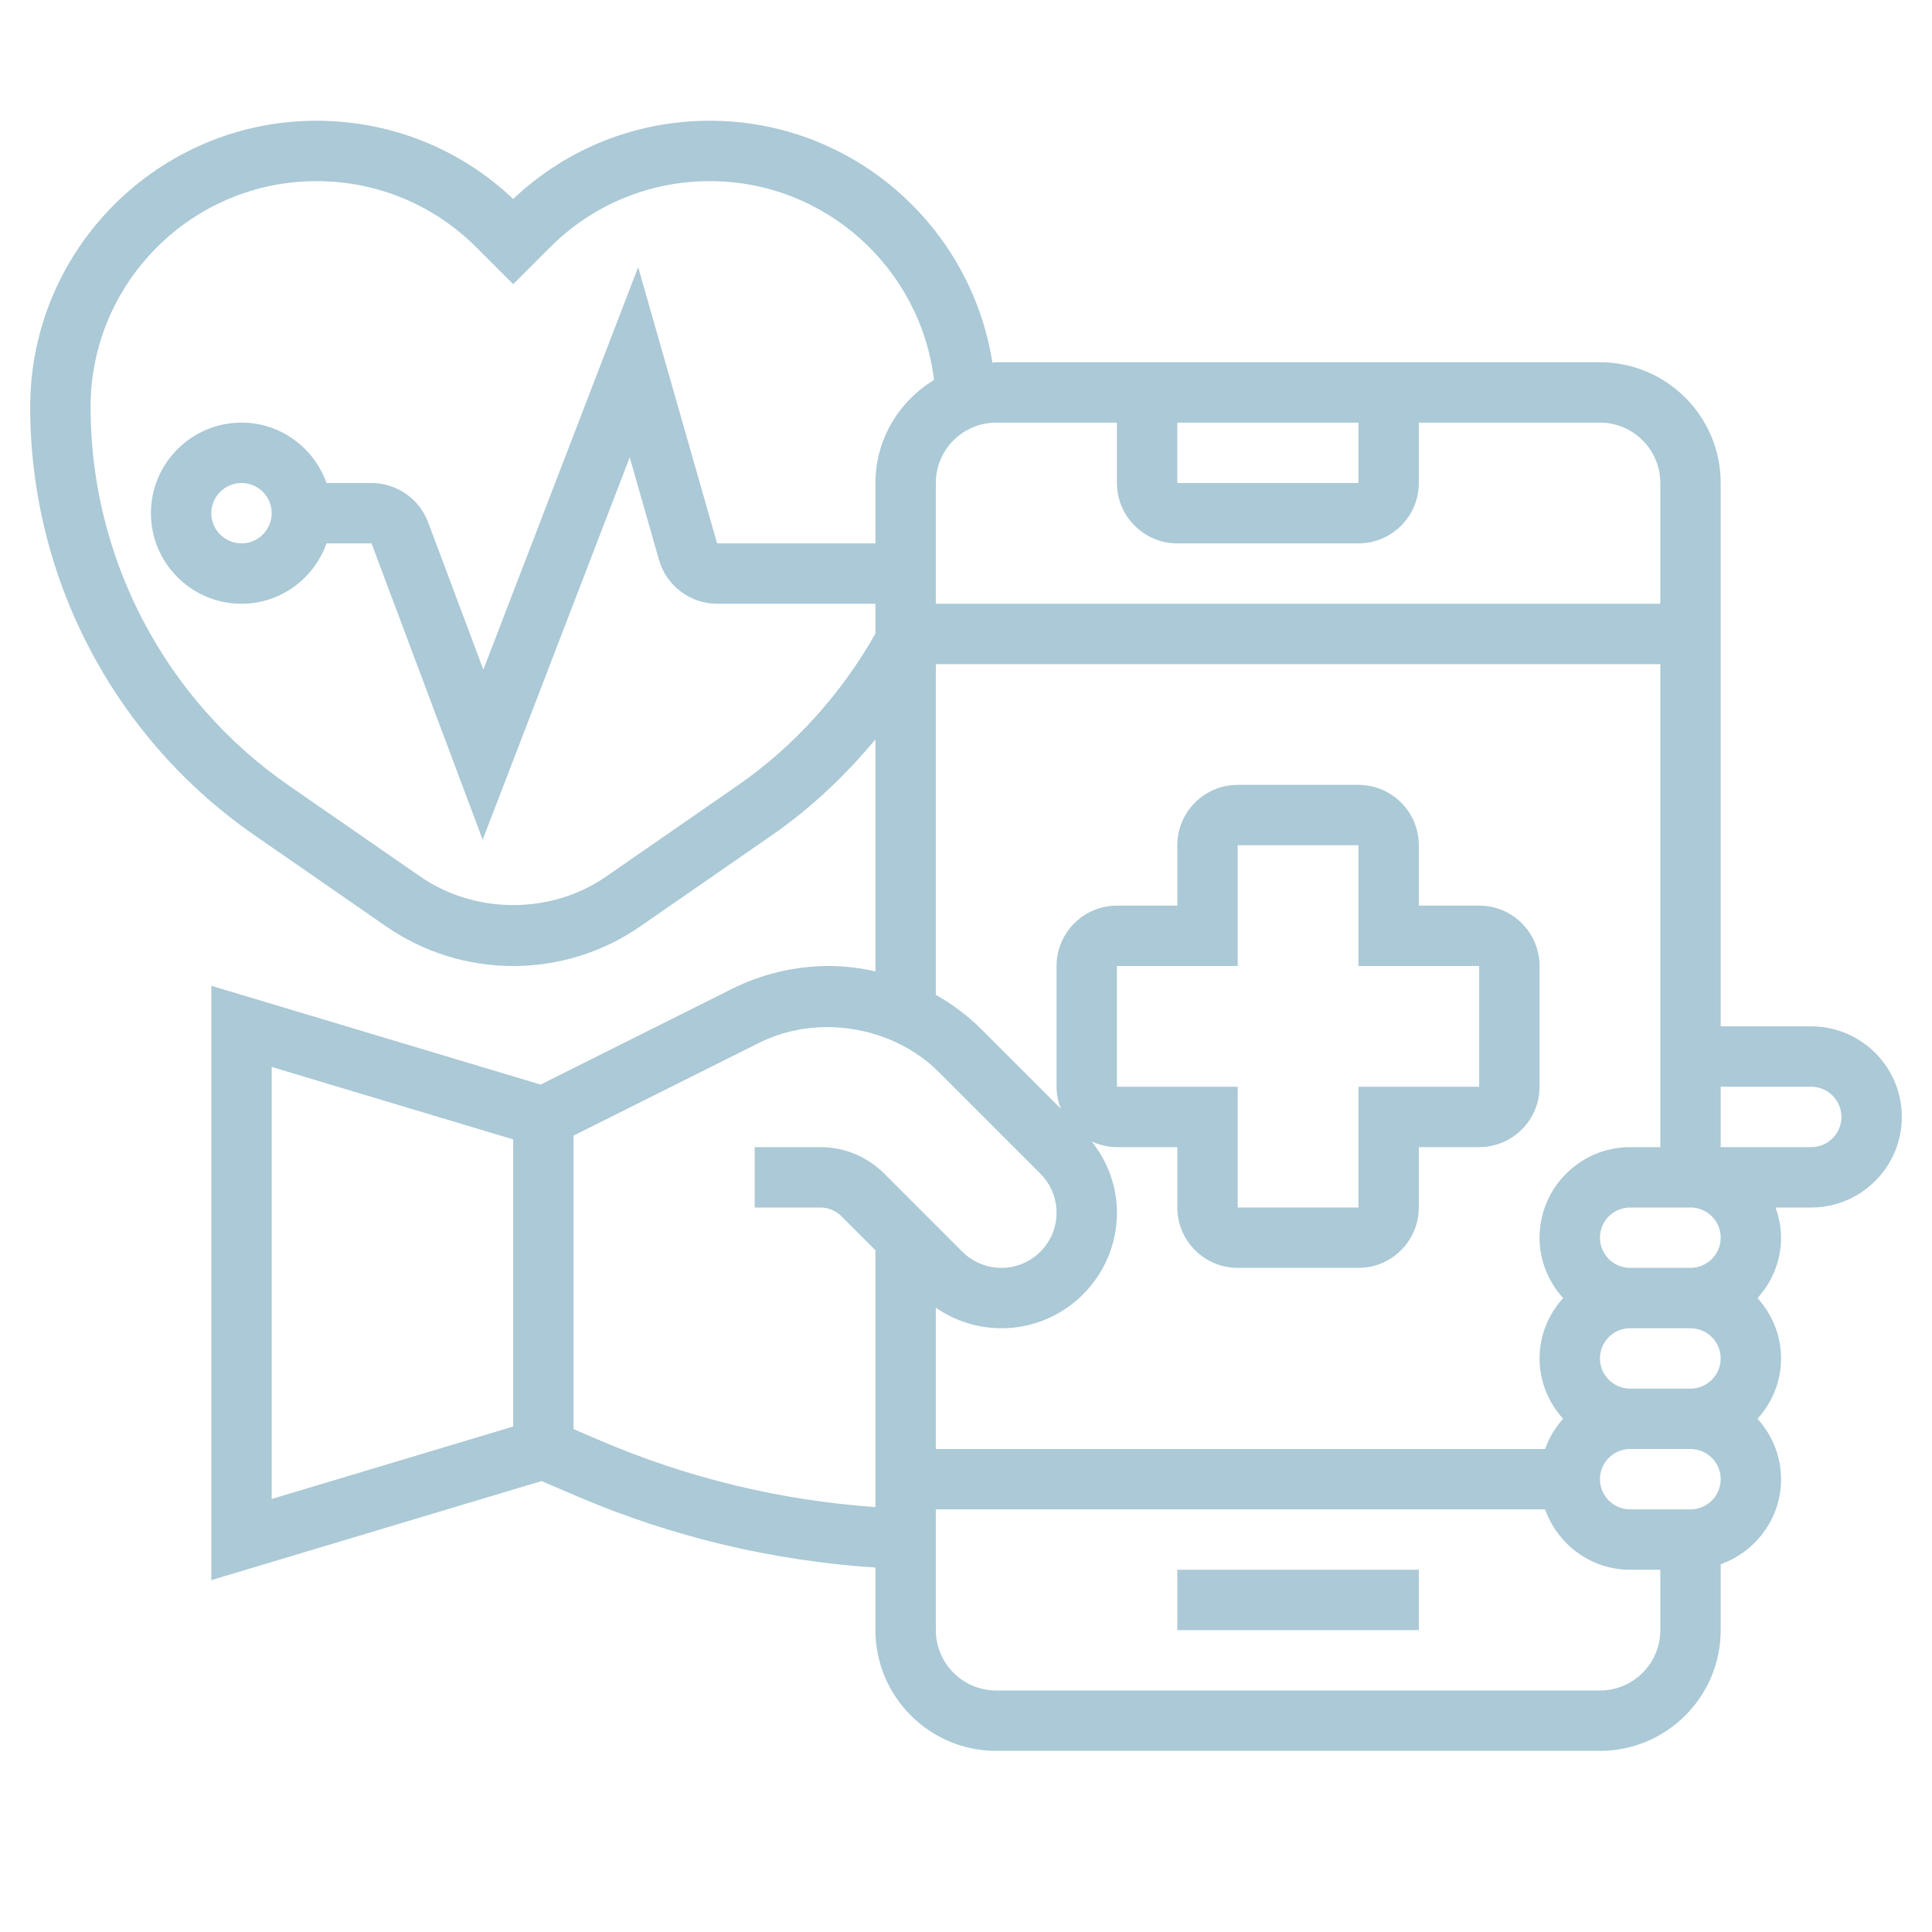 <?xml version="1.0" encoding="UTF-8"?>
<svg xmlns="http://www.w3.org/2000/svg" id="_x33_0" height="512" viewBox="0 0 64 64" width="512">
  <g>
    <path fill="#ABC9D6" d="m39 52h8v2h-8z"></path>
    <path fill="#ABC9D6" d="m60 34h-3v-18c0-2.206-1.794-4-4-4h-20c-.043 0-.083.011-.126.013-.711-4.532-4.631-8.013-9.359-8.013-2.444 0-4.746.918-6.515 2.591-1.769-1.673-4.071-2.591-6.515-2.591-5.23 0-9.485 4.255-9.485 9.485 0 5.66 2.778 10.962 7.432 14.184l4.354 3.015c1.244.861 2.701 1.316 4.214 1.316s2.97-.455 4.214-1.316l4.354-3.015c1.289-.892 2.432-1.975 3.432-3.177v7.687c-.507-.114-1.025-.179-1.548-.179-1.104 0-2.209.261-3.198.755l-6.346 3.173-10.908-3.272v19.688l10.94-3.282 1.152.494c3.16 1.354 6.489 2.146 9.908 2.371v2.073c0 2.206 1.794 4 4 4h20c2.206 0 4-1.794 4-4v-2.184c1.161-.414 2-1.514 2-2.816 0-.771-.301-1.468-.78-2 .48-.532.78-1.229.78-2s-.301-1.468-.78-2c.48-.532.78-1.229.78-2 0-.352-.072-.686-.184-1h1.184c1.654 0 3-1.346 3-3s-1.346-3-3-3zm-21-20h6v2h-6zm-2 0v2c0 1.103.897 2 2 2h6c1.103 0 2-.897 2-2v-2h6c1.103 0 2 .897 2 2v4h-24v-4c0-1.103.897-2 2-2zm-12.57 12.024-4.354 3.015c-1.816 1.257-4.334 1.257-6.15 0l-4.356-3.015c-4.114-2.848-6.57-7.535-6.57-12.539 0-4.127 3.357-7.485 7.485-7.485 1.999 0 3.879.779 5.293 2.192l1.222 1.222 1.222-1.222c1.414-1.413 3.294-2.192 5.293-2.192 3.824 0 6.981 2.883 7.426 6.588-1.158.702-1.941 1.962-1.941 3.412v2h-5.245l-2.615-9.15-5.128 13.333-1.832-4.886c-.292-.776-1.044-1.297-1.873-1.297h-1.491c-.414-1.161-1.514-2-2.816-2-1.654 0-3 1.346-3 3s1.346 3 3 3c1.302 0 2.402-.839 2.816-2h1.491l3.682 9.816 4.871-12.666.971 3.398c.243.855 1.034 1.452 1.923 1.452h5.246v.989c-1.128 1.99-2.687 3.732-4.57 5.035zm-15.43-9.024c0 .551-.448 1-1 1s-1-.449-1-1 .448-1 1-1 1 .449 1 1zm22 5h24v16h-1c-1.654 0-3 1.346-3 3 0 .771.301 1.468.78 2-.48.532-.78 1.229-.78 2s.301 1.468.78 2c-.261.289-.463.626-.596 1h-20.184v-4.681c.634.439 1.384.681 2.172.681 2.11 0 3.828-1.718 3.828-3.828 0-.871-.305-1.689-.837-2.362.255.119.537.19.837.19h2v2c0 1.103.897 2 2 2h4c1.103 0 2-.897 2-2v-2h2c1.103 0 2-.897 2-2v-4c0-1.103-.897-2-2-2h-2v-2c0-1.103-.897-2-2-2h-4c-1.103 0-2 .897-2 2v2h-2c-1.103 0-2 .897-2 2v4c0 .257.053.502.142.728l-2.633-2.633c-.449-.449-.961-.828-1.509-1.141zm26 23c0 .552-.448 1-1 1h-2c-.552 0-1-.448-1-1s.448-1 1-1h2c.552 0 1 .448 1 1zm-8-13v4h-4v4h-4v-4h-4v-4h4v-4h4v4zm-40 3.344 8 2.4v9.512l-8 2.4zm10.879 12.374-.879-.377v-9.723l6.148-3.074c1.927-.962 4.426-.556 5.946.965l3.37 3.37c.341.34.536.811.536 1.293 0 1.008-.82 1.828-1.828 1.828-.481 0-.953-.195-1.293-.535l-2.586-2.586c-.566-.566-1.32-.879-2.121-.879h-2.172v2h2.172c.263 0 .521.106.707.293l1.121 1.121v8.511c-3.146-.223-6.21-.96-9.121-2.207zm33.121 8.282h-20c-1.103 0-2-.897-2-2v-4h20.184c.414 1.161 1.514 2 2.816 2h1v2c0 1.103-.897 2-2 2zm3-6h-2c-.552 0-1-.448-1-1s.448-1 1-1h2c.552 0 1 .448 1 1s-.448 1-1 1zm1-9c0 .552-.448 1-1 1h-2c-.552 0-1-.448-1-1s.448-1 1-1h2c.552 0 1 .448 1 1zm3-3h-3v-2h3c.552 0 1 .448 1 1s-.448 1-1 1z"></path>
  </g>
</svg>
